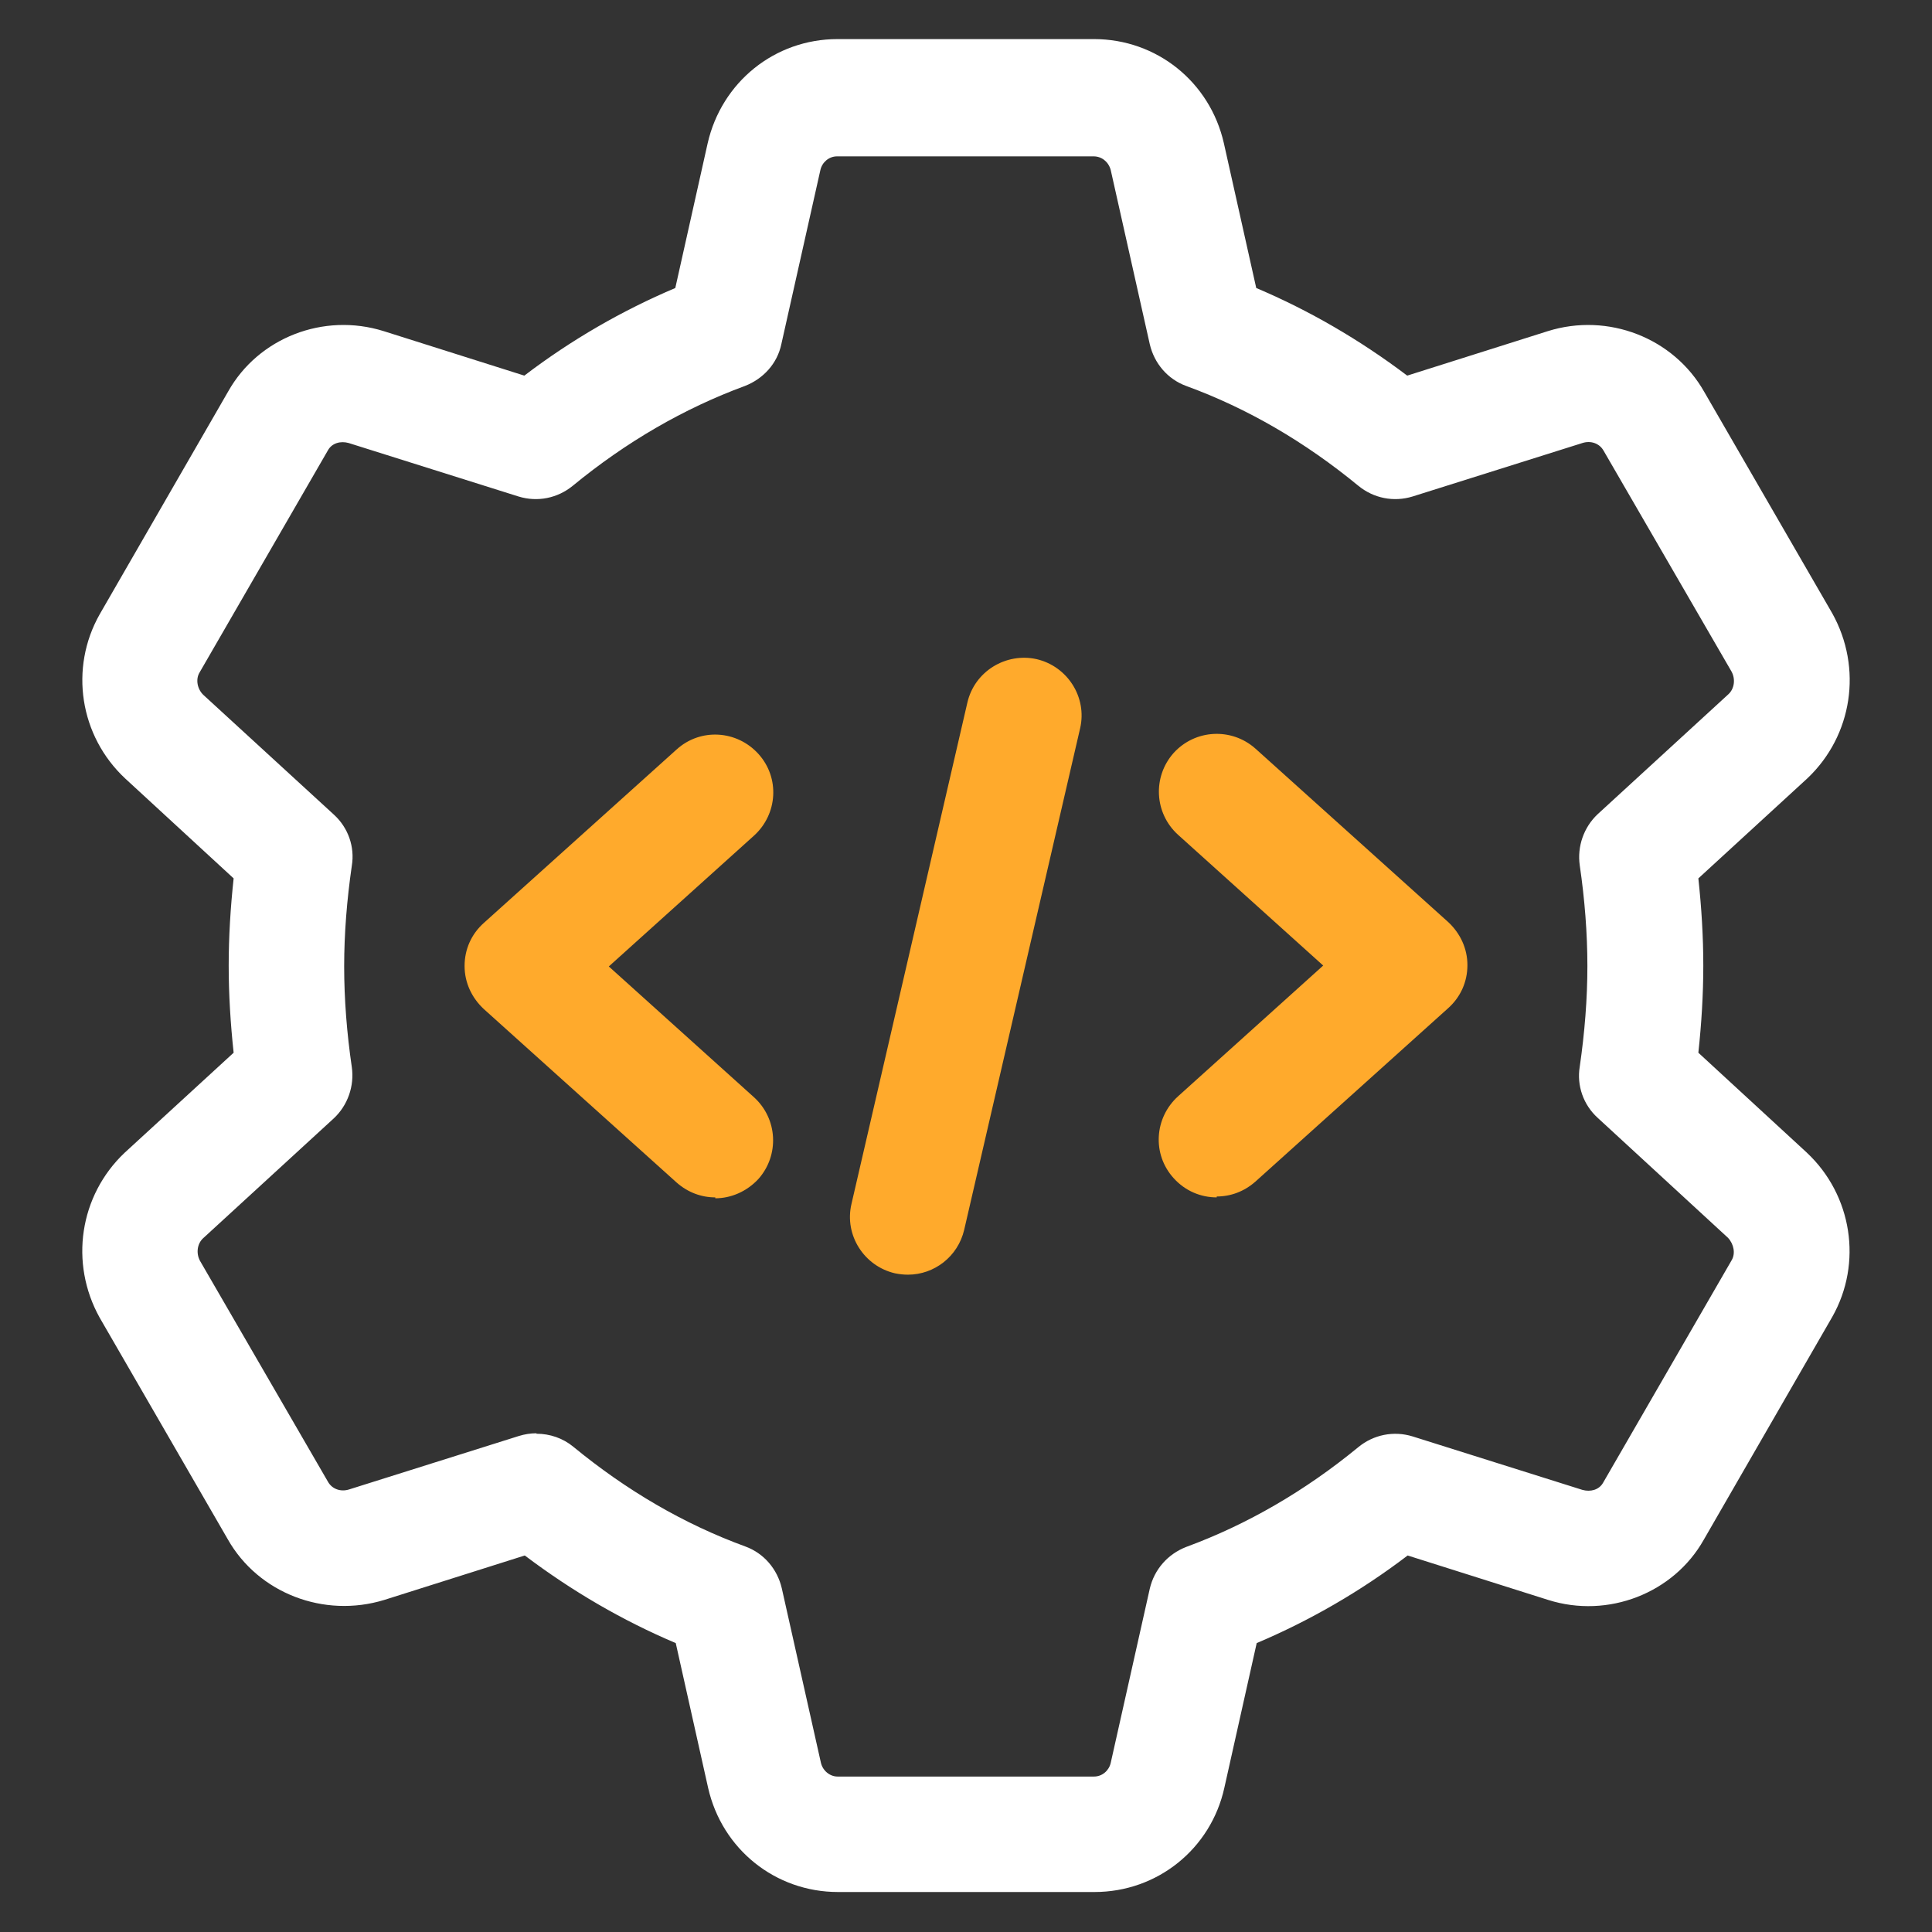 <?xml version="1.0" encoding="UTF-8"?>
<svg id="Layer_1" data-name="Layer 1" xmlns="http://www.w3.org/2000/svg" viewBox="0 0 43 43">
  <rect x="0" y="0" width="43" height="43" fill="#333333" stroke="none"/>
  <defs>
    <style>
      .cls-1 {
        fill: #ffaa2c;
      }

      .cls-2 {
        fill: #fff;
      }
    </style>
  </defs>
  <path class="cls-2" d="M24.36,42.11h-5.71c-1.39,0-2.58-.95-2.89-2.32l-.72-3.22c-1.18-.5-2.3-1.15-3.36-1.95l-3.13.99c-1.34.41-2.8-.15-3.48-1.35l-2.85-4.93c-.68-1.22-.45-2.72.55-3.67l2.43-2.23c-.07-.65-.11-1.3-.11-1.94s.04-1.29.11-1.94l-2.41-2.22c-1.02-.95-1.25-2.46-.57-3.66l2.86-4.96c.67-1.19,2.12-1.76,3.46-1.34l3.13.99c1.05-.8,2.18-1.45,3.36-1.95l.72-3.22c.31-1.36,1.49-2.32,2.89-2.32h5.71c1.39,0,2.58.95,2.89,2.32l.72,3.22c1.18.5,2.3,1.15,3.36,1.95l3.13-.99c1.34-.42,2.8.15,3.48,1.35l2.85,4.93c.68,1.22.45,2.72-.55,3.67l-2.43,2.23c.07.65.11,1.3.11,1.94s-.04,1.29-.11,1.94l2.41,2.22s0,0,.01.01c1,.94,1.24,2.45.56,3.65l-2.86,4.96c-.67,1.19-2.13,1.76-3.46,1.34l-3.13-.99c-1.05.8-2.18,1.45-3.36,1.95l-.72,3.22c-.3,1.36-1.49,2.32-2.89,2.32h0ZM11.94,31.91c.3,0,.59.1.82.29,1.18.97,2.46,1.72,3.83,2.22.41.15.71.5.81.93l.87,3.88c.04.18.2.31.37.31h5.71c.18,0,.33-.13.37-.3l.87-3.88c.1-.43.4-.77.81-.93,1.36-.5,2.65-1.25,3.83-2.22.34-.28.79-.37,1.21-.24l3.78,1.19c.18.05.37,0,.46-.16l2.86-4.95c.09-.15.05-.36-.08-.5l-2.9-2.67c-.32-.29-.47-.72-.4-1.14.11-.76.17-1.51.17-2.24s-.06-1.49-.17-2.24c-.06-.42.09-.85.4-1.14l2.91-2.67c.13-.12.16-.33.07-.5l-2.85-4.92c-.09-.16-.28-.23-.47-.17l-3.78,1.19c-.42.13-.87.04-1.21-.24-1.18-.97-2.46-1.72-3.83-2.22-.41-.15-.71-.5-.81-.93l-.87-3.88c-.05-.18-.2-.3-.38-.3h-5.71c-.18,0-.33.13-.37.3l-.87,3.88c-.09.43-.4.77-.81.93-1.36.5-2.65,1.25-3.83,2.22-.34.28-.79.37-1.21.24l-3.78-1.19c-.18-.05-.37,0-.46.16l-2.86,4.95c-.09.15-.05.37.09.5l2.9,2.66c.32.29.47.72.4,1.14-.11.76-.17,1.51-.17,2.24s.06,1.49.17,2.24c.06.42-.09.85-.4,1.14l-2.91,2.67c-.13.12-.16.33-.07.5l2.85,4.92c.09.16.28.23.47.17l3.78-1.19c.13-.04.26-.06.39-.06h0Z"/>
  <path class="cls-1" d="M20.21,28.37c-.1,0-.19-.01-.29-.03-.69-.16-1.13-.85-.97-1.54l2.58-11.16c.16-.7.86-1.12,1.54-.97.69.16,1.13.85.97,1.54l-2.58,11.16c-.14.6-.67,1-1.25,1Z"/>
  <path class="cls-1" d="M27.08,26.65c-.35,0-.7-.14-.96-.43-.48-.53-.43-1.34.1-1.82l3.23-2.91-3.23-2.91c-.53-.48-.57-1.29-.1-1.82.48-.53,1.29-.57,1.82-.1l4.29,3.86c.27.25.43.59.43.96s-.15.71-.43.96l-4.29,3.86c-.25.22-.55.33-.86.33h0Z"/>
  <path class="cls-1" d="M15.92,26.65c-.31,0-.61-.11-.86-.33l-4.29-3.86c-.27-.25-.43-.59-.43-.96s.15-.71.43-.96l4.29-3.86c.53-.48,1.34-.43,1.82.1.48.53.43,1.34-.1,1.82l-3.23,2.91,3.23,2.91c.53.48.57,1.29.1,1.82-.26.28-.61.43-.96.43h0Z"/>
</svg>